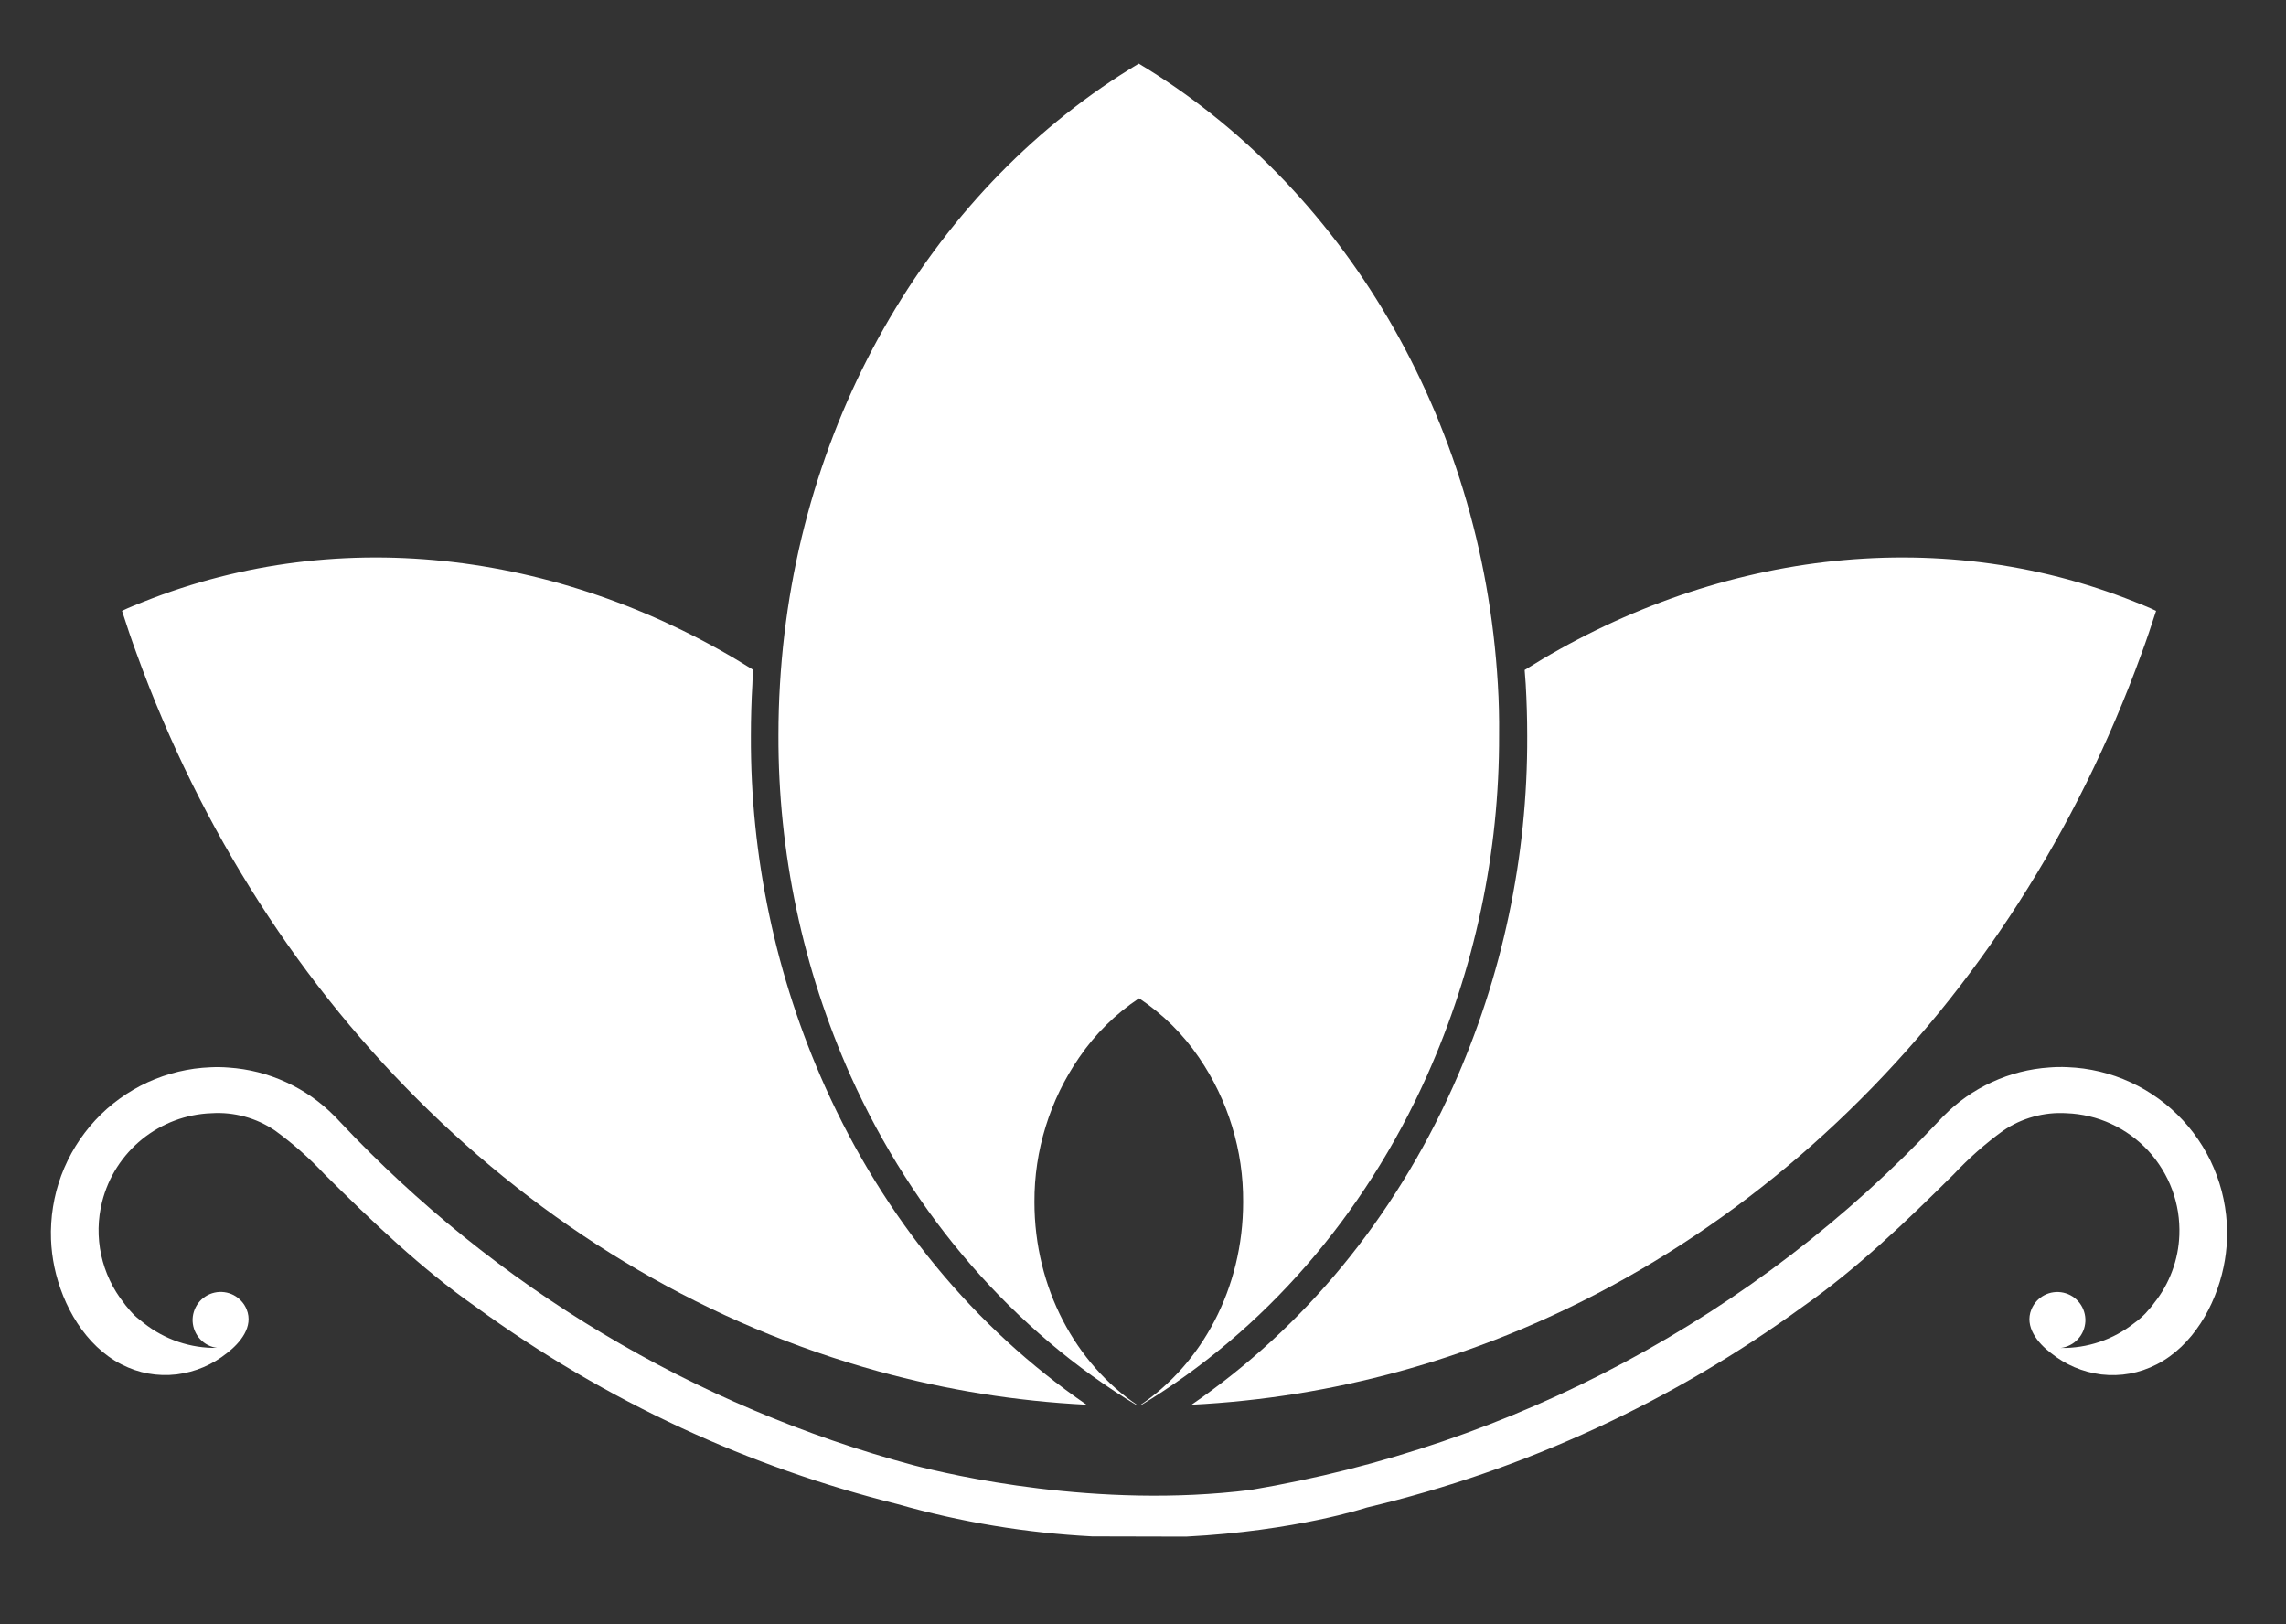 
<svg version="1.2" preserveAspectRatio="xMidYMid meet" viewBox="173.267 333.531 248.966 176.872" zoomAndPan="magnify" xmlns:xlink="http://www.w3.org/1999/xlink" xmlns="http://www.w3.org/2000/svg" style="max-height: 500px" width="248.966" height="176.872">
    <rect x="173.267" y="333.531" width="248.966" height="176.872" fill="#333333" stroke="none"/>
    <defs>
        <clipPath id="ea4701faaf">
            <path d="M 0.016 0 L 594.984 0 L 594.984 841.5 L 0.016 841.5 Z M 0.016 0" data-index="0"></path>
        </clipPath>
        <clipPath id="5efed1f0c9">
            <path d="M 178.508 449 L 416 449 L 416 500.879 L 178.508 500.879 Z M 178.508 449" data-index="1"></path>
        </clipPath>
        <clipPath id="ba96a99290">
            <path d="M 258 340.461 L 337 340.461 L 337 487 L 258 487 Z M 258 340.461" data-index="2"></path>
        </clipPath>
    </defs>
    <g id="ee95d63919">
    <g clip-path="url(#ea4701faaf)" clip-rule="nonzero">
    <path d="M 0.016 0 L 595.211 0 L 595.211 841.816 L 0.016 841.816 Z M 0.016 0" style="fill-rule: nonzero; fill: rgb(255, 255, 255); fill-opacity: 1; --darkreader-inline-fill: #e8e6e3; opacity: 1; visibility: hidden;" data-darkreader-inline-fill="" data-index="4"></path>
    </g>
    <g clip-path="url(#5efed1f0c9)" clip-rule="nonzero">
        <path d="M 302.441 500.879 C 314.406 500.27 322.129 497.711 322.129 497.711 C 330.742 495.668 339.062 492.789 347.098 489.07 C 355.023 485.402 362.516 480.996 369.578 475.855 C 375.547 471.684 380.875 466.547 386.035 461.43 C 387.68 459.672 389.477 458.09 391.422 456.676 C 392.438 455.984 393.539 455.473 394.723 455.148 C 395.906 454.82 397.113 454.695 398.34 454.77 C 399.18 454.801 400.004 454.914 400.82 455.109 C 401.637 455.301 402.426 455.574 403.188 455.926 C 403.953 456.277 404.672 456.699 405.352 457.191 C 406.031 457.684 406.656 458.238 407.227 458.852 C 407.797 459.469 408.301 460.137 408.738 460.852 C 409.18 461.566 409.543 462.316 409.836 463.105 C 410.125 463.895 410.336 464.703 410.469 465.531 C 410.598 466.359 410.648 467.195 410.617 468.031 C 410.566 469.383 410.309 470.691 409.836 471.961 C 409.367 473.227 408.711 474.391 407.867 475.445 C 407.746 475.621 407.617 475.785 407.477 475.941 C 407.305 476.145 407.125 476.348 406.945 476.551 C 406.785 476.719 406.621 476.871 406.449 477.027 C 406.277 477.188 405.949 477.457 405.684 477.641 C 404.547 478.535 403.293 479.215 401.922 479.676 C 400.555 480.137 399.145 480.355 397.699 480.332 C 398.055 480.289 398.395 480.184 398.715 480.02 C 399.039 479.855 399.32 479.645 399.566 479.379 C 399.812 479.113 400.004 478.816 400.145 478.484 C 400.285 478.152 400.363 477.805 400.383 477.445 C 400.398 477.086 400.355 476.734 400.246 476.391 C 400.141 476.043 399.977 475.73 399.758 475.441 C 399.539 475.156 399.281 474.914 398.977 474.719 C 398.672 474.527 398.344 474.391 397.992 474.312 C 397.641 474.234 397.285 474.219 396.93 474.266 C 396.574 474.312 396.234 474.418 395.914 474.586 C 395.594 474.754 395.312 474.969 395.07 475.234 C 394.828 475.504 394.641 475.801 394.504 476.137 C 393.727 478.027 395.207 479.805 396.617 480.875 C 398.23 482.172 400.066 482.949 402.117 483.219 C 404.238 483.461 406.246 483.094 408.148 482.125 C 412.078 480.109 414.547 475.746 415.43 471.539 C 415.641 470.539 415.766 469.535 415.805 468.516 C 415.828 467.926 415.82 467.332 415.785 466.742 C 415.75 466.148 415.684 465.562 415.59 464.977 C 415.496 464.391 415.375 463.812 415.227 463.238 C 415.074 462.668 414.898 462.102 414.691 461.547 C 414.484 460.992 414.254 460.449 413.996 459.914 C 413.734 459.383 413.453 458.863 413.141 458.359 C 412.832 457.855 412.496 457.367 412.141 456.895 C 411.781 456.422 411.402 455.969 411 455.535 C 410.598 455.102 410.176 454.688 409.73 454.293 C 409.289 453.898 408.828 453.531 408.348 453.184 C 407.871 452.836 407.375 452.512 406.863 452.211 C 406.352 451.914 405.828 451.641 405.289 451.395 C 404.754 451.145 404.203 450.926 403.645 450.73 C 403.086 450.539 402.516 450.371 401.941 450.234 C 401.367 450.098 400.785 449.988 400.199 449.906 C 399.613 449.828 399.023 449.777 398.43 449.754 C 397.781 449.723 397.133 449.734 396.48 449.785 C 394.301 449.93 392.211 450.461 390.223 451.375 C 388.234 452.285 386.469 453.52 384.934 455.082 C 384.934 455.082 384.891 455.109 384.871 455.141 L 384.34 455.703 C 379.398 460.969 374.062 465.797 368.332 470.191 C 362.602 474.586 356.555 478.488 350.188 481.895 C 343.824 485.305 337.227 488.176 330.395 490.508 C 323.562 492.84 316.586 494.602 309.469 495.797 C 292.816 497.883 276.852 494.176 272.75 493.105 C 266.809 491.512 261.004 489.512 255.34 487.109 C 249.672 484.707 244.203 481.926 238.922 478.766 C 233.641 475.605 228.605 472.094 223.812 468.234 C 219.02 464.375 214.516 460.203 210.301 455.715 C 210.121 455.531 209.953 455.344 209.773 455.152 C 209.773 455.152 209.73 455.098 209.707 455.094 C 208.168 453.535 206.406 452.297 204.418 451.387 C 202.426 450.473 200.34 449.945 198.156 449.797 C 197.508 449.746 196.859 449.734 196.207 449.766 C 195.617 449.789 195.027 449.84 194.441 449.918 C 193.855 450 193.273 450.109 192.699 450.246 C 192.125 450.383 191.555 450.547 190.996 450.742 C 190.438 450.934 189.891 451.152 189.352 451.398 C 188.812 451.648 188.289 451.918 187.777 452.219 C 187.266 452.516 186.77 452.84 186.293 453.188 C 185.812 453.535 185.352 453.902 184.906 454.297 C 184.465 454.688 184.043 455.102 183.641 455.535 C 183.238 455.969 182.855 456.422 182.5 456.895 C 182.141 457.367 181.805 457.855 181.496 458.359 C 181.184 458.863 180.902 459.379 180.641 459.914 C 180.383 460.445 180.148 460.988 179.941 461.543 C 179.738 462.098 179.559 462.664 179.406 463.234 C 179.258 463.809 179.137 464.387 179.043 464.973 C 178.945 465.555 178.883 466.145 178.848 466.734 C 178.809 467.328 178.801 467.918 178.824 468.512 C 178.863 469.527 178.988 470.535 179.195 471.531 C 180.082 475.738 182.551 480.094 186.488 482.117 C 188.387 483.09 190.395 483.453 192.512 483.211 C 194.562 482.945 196.398 482.164 198.012 480.871 C 199.422 479.781 200.902 478.02 200.125 476.129 C 199.988 475.797 199.801 475.496 199.555 475.23 C 199.312 474.965 199.031 474.746 198.715 474.578 C 198.395 474.414 198.055 474.305 197.699 474.258 C 197.34 474.211 196.988 474.227 196.637 474.305 C 196.281 474.383 195.957 474.52 195.652 474.715 C 195.348 474.91 195.086 475.148 194.867 475.438 C 194.652 475.723 194.488 476.039 194.383 476.383 C 194.273 476.727 194.23 477.078 194.246 477.441 C 194.266 477.801 194.344 478.145 194.484 478.477 C 194.625 478.809 194.816 479.109 195.062 479.371 C 195.309 479.637 195.59 479.852 195.91 480.016 C 196.234 480.18 196.57 480.281 196.93 480.324 C 195.484 480.352 194.074 480.133 192.703 479.672 C 191.332 479.207 190.078 478.531 188.941 477.633 C 188.68 477.434 188.426 477.223 188.18 477.023 C 187.934 476.82 187.844 476.711 187.684 476.547 C 187.527 476.379 187.324 476.16 187.152 475.934 C 187.012 475.777 186.879 475.613 186.762 475.438 C 186.152 474.672 185.641 473.848 185.223 472.961 C 184.805 472.074 184.492 471.156 184.285 470.195 C 184.082 469.238 183.988 468.273 184.004 467.293 C 184.023 466.312 184.152 465.348 184.391 464.398 C 184.559 463.734 184.781 463.086 185.051 462.457 C 185.324 461.828 185.645 461.223 186.016 460.645 C 186.387 460.066 186.801 459.523 187.258 459.012 C 187.715 458.5 188.211 458.031 188.742 457.598 C 189.277 457.168 189.84 456.781 190.438 456.441 C 191.031 456.102 191.648 455.809 192.293 455.57 C 192.934 455.328 193.59 455.141 194.266 455.008 C 194.938 454.871 195.613 454.793 196.301 454.77 C 197.527 454.691 198.73 454.816 199.914 455.137 C 201.102 455.461 202.199 455.969 203.219 456.656 C 205.164 458.07 206.961 459.656 208.605 461.41 C 213.766 466.527 219.094 471.664 225.062 475.836 C 232.125 480.984 239.617 485.395 247.543 489.07 C 255.098 492.562 262.91 495.316 270.984 497.332 C 277.922 499.305 284.996 500.477 292.199 500.855 Z M 302.441 500.879" style="fill-rule: nonzero; fill: #fff; fill-opacity: 1; --darkreader-inline-fill: #a67ec7; opacity: 1;" data-darkreader-inline-fill="" data-index="5"></path>
        </g>
        <g clip-path="url(#ba96a99290)" clip-rule="nonzero">
            <path d="M 336.398 408.074 C 334.68 378.766 319.289 353.648 297.289 340.461 C 275.293 353.617 259.93 378.766 258.211 408.074 C 258.102 409.891 258.047 411.727 258.047 413.578 C 258.027 419.98 258.684 426.312 260.008 432.57 C 261.336 438.832 263.305 444.883 265.918 450.727 C 272.77 465.961 283.707 478.504 297.082 486.582 L 297.172 486.582 C 290.453 482.074 285.926 473.844 285.926 464.441 C 285.914 461.633 286.324 458.887 287.156 456.203 C 287.984 453.52 289.199 451.02 290.793 448.707 C 292.551 446.133 294.727 443.98 297.32 442.25 C 299.914 443.98 302.09 446.133 303.848 448.707 C 305.43 451.023 306.633 453.523 307.453 456.207 C 308.273 458.891 308.676 461.637 308.656 464.441 C 308.656 473.844 304.152 482.074 297.406 486.582 L 297.496 486.582 C 310.902 478.504 321.844 465.961 328.66 450.727 C 331.273 444.883 333.246 438.832 334.57 432.57 C 335.898 426.312 336.551 419.98 336.531 413.578 C 336.551 411.719 336.508 409.887 336.398 408.074 Z M 336.398 408.074" style="fill-rule: nonzero; fill: #fff; fill-opacity: 1; --darkreader-inline-fill: #d780ad; opacity: 1;" data-darkreader-inline-fill="" data-index="6"></path>
        </g>
        <path d="M 263.148 451.926 C 260.453 445.91 258.418 439.68 257.055 433.23 C 255.688 426.781 255.02 420.258 255.047 413.664 C 255.047 411.793 255.102 409.891 255.211 408.02 C 255.211 407.512 255.285 407.004 255.324 406.496 C 235.043 393.742 210.598 390.395 188.875 399.074 C 188.102 399.387 187.316 399.684 186.555 400.059 C 187.062 401.637 187.586 403.207 188.16 404.754 C 202.148 443.344 232.156 472.789 268.953 482.883 C 276.375 484.918 283.926 486.129 291.605 486.516 C 279.398 478.141 269.602 466.273 263.148 451.926 Z M 263.148 451.926" style="fill-rule: nonzero; fill: #fff; fill-opacity: 1; --darkreader-inline-fill: #ca5692; opacity: 1; visibility: visible;" data-darkreader-inline-fill="" data-index="7"></path>
        <path d="M 331.492 451.926 C 334.188 445.91 336.223 439.68 337.586 433.23 C 338.953 426.781 339.621 420.258 339.594 413.664 C 339.594 411.793 339.539 409.891 339.43 408.02 C 339.398 407.512 339.355 407.004 339.316 406.496 C 359.586 393.742 384.055 390.395 405.766 399.074 C 406.539 399.387 407.324 399.684 408.086 400.059 C 407.578 401.637 407.055 403.207 406.48 404.754 C 392.492 443.344 362.484 472.789 325.684 482.883 C 318.266 484.918 310.715 486.129 303.035 486.516 C 315.242 478.141 325.039 466.273 331.492 451.926 Z M 331.492 451.926" style="stroke: none; fill-rule: nonzero; fill: #fff; fill-opacity: 1; --darkreader-inline-stroke: none; --darkreader-inline-fill: #ca5692;" data-darkreader-inline-stroke="" data-darkreader-inline-fill="" data-index="8"></path>
        </g></svg>